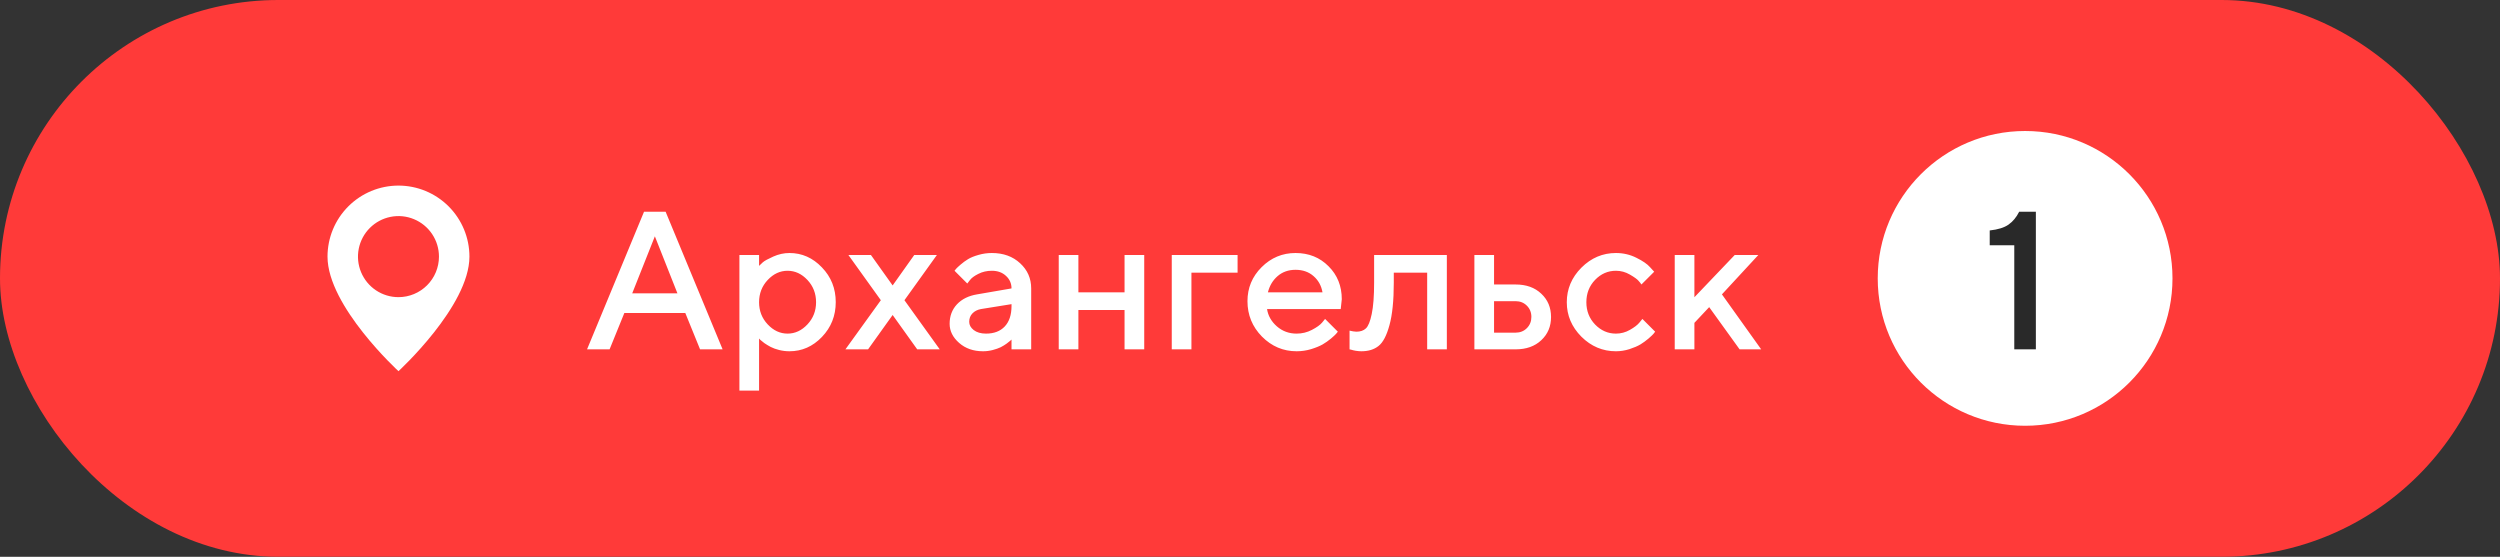 <?xml version="1.0" encoding="UTF-8"?> <svg xmlns="http://www.w3.org/2000/svg" width="229" height="51" viewBox="0 0 229 51" fill="none"><rect x="0" y="0" width="229" height="51" fill="#333333" stroke="none"/> <rect width="229" height="51" rx="25.5" fill="#FF3A39"></rect> <g clip-path="url(#clip0_205_332)"> <path d="M36.5 17C34.776 17 33.123 17.686 31.904 18.906C30.685 20.126 30 21.781 30 23.506C30 28.045 36.5 34 36.5 34C36.5 34 43 28.045 43 23.506C43 21.781 42.315 20.126 41.096 18.906C39.877 17.686 38.224 17 36.5 17ZM36.5 27.219C35.766 27.219 35.049 27.002 34.439 26.594C33.829 26.186 33.354 25.606 33.073 24.927C32.792 24.249 32.719 23.502 32.862 22.782C33.005 22.062 33.358 21.4 33.877 20.881C34.396 20.362 35.057 20.008 35.776 19.865C36.496 19.721 37.242 19.795 37.919 20.076C38.597 20.357 39.177 20.833 39.584 21.444C39.992 22.054 40.209 22.772 40.209 23.506C40.209 24.491 39.818 25.435 39.122 26.131C38.427 26.827 37.484 27.219 36.5 27.219Z" fill="white"></path> </g> <path d="M53.773 32L58.993 19.396H60.971L66.191 32H64.126L62.773 28.669H57.191L55.838 32H53.773ZM59.986 21.646L57.912 26.867H62.052L59.986 21.646ZM72.317 32.176C71.995 32.176 71.682 32.138 71.377 32.062C71.072 31.985 70.811 31.892 70.595 31.78C70.378 31.663 70.185 31.546 70.015 31.429C69.851 31.306 69.731 31.209 69.654 31.139L69.531 31.007V35.779H67.73V23.36H69.531V24.354C69.613 24.271 69.728 24.163 69.874 24.028C70.026 23.894 70.346 23.718 70.832 23.501C71.318 23.284 71.814 23.176 72.317 23.176C73.46 23.176 74.45 23.615 75.288 24.494C76.132 25.367 76.554 26.428 76.554 27.676C76.554 28.924 76.132 29.987 75.288 30.866C74.45 31.739 73.46 32.176 72.317 32.176ZM73.961 25.645C73.434 25.083 72.827 24.802 72.142 24.802C71.456 24.802 70.85 25.083 70.322 25.645C69.795 26.208 69.531 26.888 69.531 27.685C69.531 28.476 69.795 29.152 70.322 29.715C70.85 30.277 71.456 30.559 72.142 30.559C72.827 30.559 73.434 30.277 73.961 29.715C74.488 29.152 74.752 28.476 74.752 27.685C74.752 26.888 74.488 26.208 73.961 25.645ZM82.847 27.5L86.081 32H84.016L81.766 28.854L79.516 32H77.441L80.685 27.5L77.714 23.36H79.779L81.766 26.146L83.743 23.36H85.817L82.847 27.5ZM94.457 32H92.655V31.104C92.632 31.127 92.591 31.165 92.532 31.218C92.48 31.27 92.368 31.358 92.198 31.481C92.034 31.599 91.856 31.707 91.662 31.807C91.469 31.9 91.226 31.985 90.933 32.062C90.64 32.138 90.344 32.176 90.045 32.176C89.166 32.176 88.436 31.921 87.856 31.411C87.276 30.901 86.986 30.318 86.986 29.662C86.986 28.953 87.209 28.358 87.654 27.878C88.106 27.398 88.721 27.093 89.5 26.964L92.655 26.419C92.655 25.962 92.485 25.578 92.145 25.268C91.811 24.957 91.381 24.802 90.853 24.802C90.397 24.802 89.981 24.898 89.606 25.092C89.236 25.279 88.981 25.47 88.841 25.663L88.603 25.971L87.435 24.802C87.47 24.755 87.517 24.696 87.575 24.626C87.64 24.55 87.777 24.421 87.988 24.239C88.205 24.052 88.434 23.885 88.674 23.738C88.914 23.592 89.231 23.463 89.623 23.352C90.022 23.234 90.432 23.176 90.853 23.176C91.908 23.176 92.772 23.489 93.446 24.116C94.12 24.737 94.457 25.505 94.457 26.419V32ZM90.317 30.559C91.05 30.559 91.621 30.342 92.031 29.908C92.447 29.469 92.655 28.845 92.655 28.036V27.86L89.86 28.309C89.538 28.367 89.277 28.499 89.078 28.704C88.879 28.909 88.779 29.167 88.779 29.477C88.779 29.765 88.917 30.017 89.192 30.233C89.474 30.45 89.849 30.559 90.317 30.559ZM98.781 28.396V32H96.98V23.36H98.781V26.779H103.009V23.36H104.811V32H103.009V28.396H98.781ZM113.362 23.36V24.977H109.135V32H107.333V23.36H113.362ZM122.811 28.309H116.061C116.154 28.918 116.453 29.445 116.957 29.891C117.467 30.336 118.07 30.559 118.768 30.559C119.271 30.559 119.74 30.444 120.174 30.216C120.613 29.987 120.924 29.765 121.105 29.548L121.378 29.214L122.547 30.383C122.512 30.43 122.456 30.497 122.38 30.585C122.31 30.667 122.154 30.811 121.914 31.016C121.674 31.215 121.419 31.394 121.149 31.552C120.88 31.704 120.528 31.848 120.095 31.982C119.667 32.111 119.225 32.176 118.768 32.176C117.543 32.176 116.485 31.727 115.595 30.831C114.71 29.929 114.268 28.848 114.268 27.588C114.268 26.375 114.698 25.338 115.56 24.477C116.427 23.609 117.464 23.176 118.671 23.176C119.884 23.176 120.892 23.58 121.694 24.389C122.503 25.191 122.907 26.199 122.907 27.412L122.811 28.309ZM118.671 24.714C118.021 24.714 117.473 24.907 117.027 25.294C116.588 25.675 116.292 26.17 116.14 26.779H121.141C121.035 26.17 120.763 25.675 120.323 25.294C119.884 24.907 119.333 24.714 118.671 24.714ZM125.869 23.36H132.531V32H130.729V24.977H127.671V25.883C127.671 27.529 127.539 28.83 127.275 29.785C127.018 30.734 126.684 31.37 126.273 31.692C125.869 32.015 125.345 32.176 124.7 32.176C124.542 32.176 124.372 32.161 124.19 32.132C124.015 32.102 123.877 32.07 123.777 32.035L123.619 32V30.286C123.859 30.345 124.067 30.377 124.243 30.383C124.612 30.383 124.902 30.283 125.113 30.084C125.33 29.885 125.509 29.445 125.649 28.766C125.796 28.08 125.869 27.119 125.869 25.883V23.36ZM136.855 30.471H138.833C139.243 30.471 139.586 30.333 139.861 30.058C140.137 29.782 140.274 29.439 140.274 29.029C140.274 28.619 140.137 28.276 139.861 28.001C139.586 27.726 139.243 27.588 138.833 27.588H136.855V30.471ZM141.18 26.902C141.777 27.459 142.076 28.171 142.076 29.038C142.076 29.899 141.777 30.608 141.18 31.165C140.588 31.722 139.806 32 138.833 32H135.054V23.36H136.855V26.059H138.833C139.806 26.059 140.588 26.34 141.18 26.902ZM144.854 30.84C143.963 29.943 143.518 28.892 143.518 27.685C143.518 26.472 143.963 25.417 144.854 24.52C145.75 23.624 146.805 23.176 148.018 23.176C148.691 23.176 149.318 23.322 149.898 23.615C150.479 23.902 150.895 24.189 151.146 24.477L151.524 24.89L150.355 26.059C150.297 25.965 150.206 25.851 150.083 25.716C149.966 25.575 149.705 25.388 149.301 25.153C148.902 24.919 148.475 24.802 148.018 24.802C147.285 24.802 146.649 25.08 146.11 25.637C145.577 26.193 145.311 26.876 145.311 27.685C145.311 28.487 145.577 29.167 146.11 29.724C146.649 30.28 147.285 30.559 148.018 30.559C148.475 30.559 148.902 30.444 149.301 30.216C149.705 29.987 149.995 29.765 150.171 29.548L150.443 29.214L151.612 30.383C151.577 30.43 151.524 30.497 151.454 30.585C151.384 30.667 151.231 30.811 150.997 31.016C150.763 31.215 150.517 31.394 150.259 31.552C150.001 31.704 149.667 31.848 149.257 31.982C148.847 32.111 148.434 32.176 148.018 32.176C146.805 32.176 145.75 31.73 144.854 30.84ZM161.061 23.36L157.729 26.964L161.324 32H159.347L156.561 28.133L155.207 29.574V32H153.405V23.36H155.207V27.227L158.898 23.36H161.061Z" fill="white"></path> <circle cx="185.5" cy="25.5" r="13.5" fill="white"></circle> <path d="M184.956 19.396H186.485V32H184.508V22.464H182.258V21.11C183.014 21.028 183.588 20.85 183.98 20.574C184.379 20.293 184.704 19.9 184.956 19.396Z" fill="#292929"></path> <defs> <clipPath id="clip0_205_332"> <rect width="13" height="17" fill="white" transform="translate(30 17)"></rect> </clipPath> </defs> </svg> 